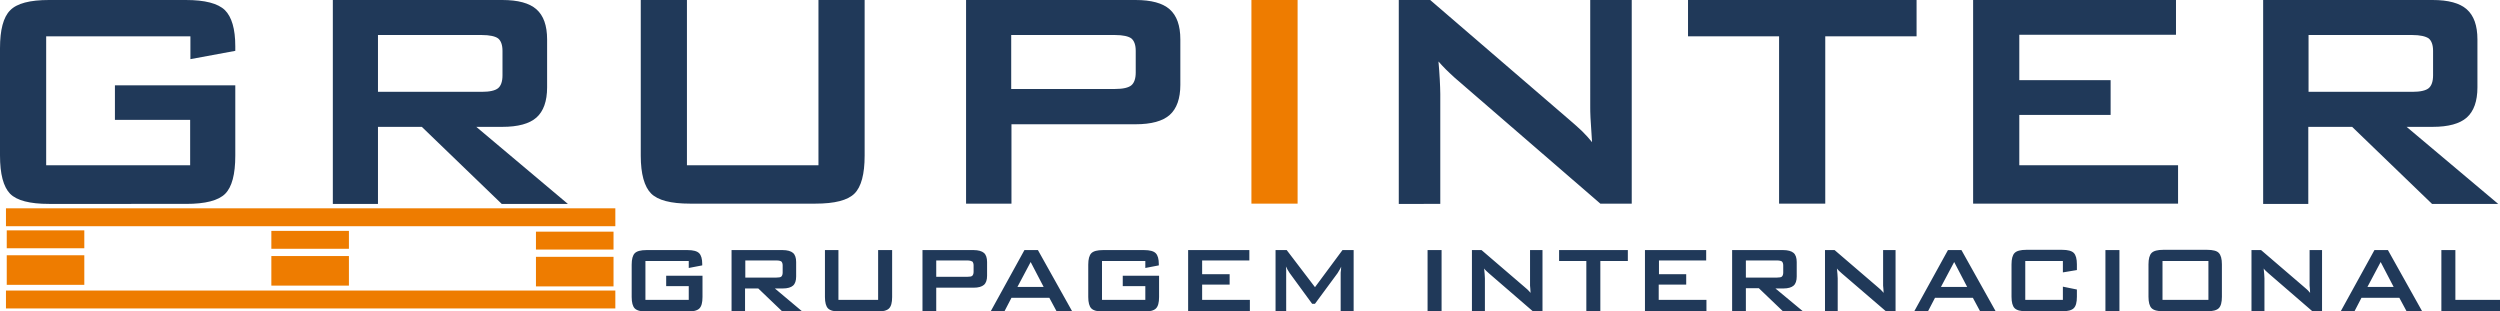 <?xml version="1.0" encoding="utf-8"?>
<!-- Generator: Adobe Illustrator 25.4.0, SVG Export Plug-In . SVG Version: 6.00 Build 0)  -->
<svg version="1.1" id="Camada_1" xmlns="http://www.w3.org/2000/svg" xmlns:xlink="http://www.w3.org/1999/xlink" x="0px" y="0px"
	 viewBox="0 0 963.7 120" style="enable-background:new 0 0 963.7 120;" xml:space="preserve">
<style type="text/css">
	.st0{fill:#203959;}
	.st1{fill:#EE7C00;}
	.st2{fill-rule:evenodd;clip-rule:evenodd;fill:#EE7C00;}
</style>
<path class="st0" d="M73.3,14H17.8v49.7h55.5V46.2h-29V32.9h46.4v27.1c0,7.2-1.3,12.1-3.9,14.7c-2.6,2.6-7.6,3.9-15.1,3.9H18.9
	c-7.4,0-12.4-1.3-15-3.9C1.3,72,0,67.1,0,59.9V18.6c0-7.1,1.3-12,3.9-14.6C6.5,1.3,11.5,0,18.9,0h52.7C79,0,84,1.3,86.7,3.9
	c2.6,2.6,4,7.2,4,13.9v1.8l-17.3,3.2V14z"/>
<path class="st0" d="M128.3,78.5V0h65.3c6.1,0,10.5,1.2,13.2,3.6c2.7,2.4,4.1,6.2,4.1,11.6v18.5c0,5.3-1.4,9.2-4.1,11.6
	c-2.7,2.4-7.1,3.6-13.2,3.6h-10l35.3,29.7h-25.5l-30.8-29.7h-16.9v29.7H128.3z M185.7,13.5h-40v21.9h40c3.1,0,5.2-0.5,6.3-1.4
	c1.1-0.9,1.7-2.6,1.7-4.9v-9.5c0-2.3-0.6-3.9-1.7-4.8C190.9,14,188.8,13.5,185.7,13.5z"/>
<path class="st0" d="M264.8,0v63.7h50.7V0h17.8v60c0,7.1-1.3,12-3.9,14.6c-2.6,2.6-7.6,3.9-15.1,3.9H266c-7.4,0-12.4-1.3-15-3.9
	c-2.6-2.6-4-7.5-4-14.6V0H264.8z"/>
<path class="st0" d="M372.4,78.5V0h65.3c6.1,0,10.5,1.2,13.2,3.6c2.7,2.4,4.1,6.2,4.1,11.6v17.5c0,5.3-1.4,9.2-4.1,11.6
	c-2.7,2.4-7.1,3.6-13.2,3.6h-47.8v30.6H372.4z M429.8,13.5h-40v20.8h40c3.1,0,5.2-0.5,6.3-1.4c1.1-0.9,1.7-2.6,1.7-4.9v-8.4
	c0-2.3-0.6-3.9-1.7-4.8C435,14,432.9,13.5,429.8,13.5z"/>
<rect x="482.4" class="st1" width="17.8" height="78.5"/>
<path class="st0" d="M539.2,78.5V0h12.1l53.8,46.3c1.8,1.5,3.4,3,4.8,4.3c1.4,1.4,2.7,2.8,3.8,4.2c-0.3-4.4-0.5-7.5-0.6-9.4
	c-0.1-1.9-0.1-3.2-0.1-4.2V0h16v78.5h-12.1L560.8,30c-1.3-1.2-2.5-2.3-3.5-3.3c-1-1-1.9-2-2.8-3c0.2,2.4,0.4,4.7,0.5,6.9
	c0.1,2.2,0.2,4,0.2,5.6v42.4H539.2z"/>
<polygon class="st0" points="703.6,14 703.6,78.5 685.8,78.5 685.8,14 650.7,14 650.7,0 738.8,0 738.8,14 "/>
<polygon class="st0" points="760.6,78.5 760.6,0 838.8,0 838.8,13.4 778.4,13.4 778.4,30.9 813.6,30.9 813.6,44.3 778.4,44.3 
	778.4,63.7 839.6,63.7 839.6,78.5 "/>
<path class="st0" d="M872.4,78.5V0h65.3c6.1,0,10.5,1.2,13.2,3.6c2.7,2.4,4.1,6.2,4.1,11.6v18.5c0,5.3-1.4,9.2-4.1,11.6
	c-2.7,2.4-7.1,3.6-13.2,3.6h-10l35.3,29.7h-25.5l-30.8-29.7h-16.9v29.7H872.4z M929.9,13.5h-40v21.9h40c3.1,0,5.2-0.5,6.3-1.4
	c1.1-0.9,1.7-2.6,1.7-4.9v-9.5c0-2.3-0.6-3.9-1.7-4.8C935,14,932.9,13.5,929.9,13.5z"/>
<path class="st0" d="M941.1,120V96.4h5.4v19.2h17.3v4.4H941.1z M902.3,120l13-23.6h5.2l13.2,23.6h-6l-2.8-5.2h-14.6l-2.7,5.2H902.3z
	 M912.6,110.6h10.1l-5-9.6L912.6,110.6z M867.9,120V96.4h3.7l16.2,13.9c0.6,0.5,1,0.9,1.5,1.3c0.4,0.4,0.8,0.8,1.2,1.3
	c-0.1-1.3-0.1-2.3-0.2-2.8c0-0.6,0-1,0-1.3V96.4h4.8V120h-3.7l-16.9-14.6c-0.4-0.4-0.8-0.7-1.1-1c-0.3-0.3-0.6-0.6-0.8-0.9
	c0.1,0.7,0.1,1.4,0.2,2.1c0,0.6,0.1,1.2,0.1,1.7V120H867.9z M833.6,115.6h17.7v-15h-17.7V115.6z M828.2,101.9c0-2.1,0.4-3.6,1.2-4.4
	c0.8-0.8,2.3-1.2,4.5-1.2h16.9c2.2,0,3.8,0.4,4.5,1.2c0.8,0.8,1.2,2.3,1.2,4.4v12.5c0,2.2-0.4,3.6-1.2,4.4c-0.8,0.8-2.3,1.2-4.5,1.2
	h-16.9c-2.2,0-3.7-0.4-4.5-1.2c-0.8-0.8-1.2-2.3-1.2-4.4V101.9z M811.6,120V96.4h5.4V120H811.6z M795.2,100.6h-14.5v15h14.5v-5.1
	l5.4,1.1v2.8c0,2.2-0.4,3.6-1.2,4.4c-0.8,0.8-2.3,1.2-4.5,1.2h-13.8c-2.2,0-3.7-0.4-4.5-1.2c-0.8-0.8-1.2-2.3-1.2-4.4v-12.5
	c0-2.1,0.4-3.6,1.2-4.4c0.8-0.8,2.3-1.2,4.5-1.2h13.8c2.2,0,3.7,0.4,4.5,1.2c0.8,0.8,1.2,2.3,1.2,4.4v2.2l-5.4,0.9V100.6z
	 M737.9,120l13-23.6h5.2l13.2,23.6h-6l-2.8-5.2h-14.6l-2.7,5.2H737.9z M748.2,110.6h10.1l-5-9.6L748.2,110.6z M703.5,120V96.4h3.7
	l16.2,13.9c0.6,0.5,1,0.9,1.5,1.3c0.4,0.4,0.8,0.8,1.2,1.3c-0.1-1.3-0.1-2.3-0.2-2.8c0-0.6,0-1,0-1.3V96.4h4.8V120h-3.7L710,105.4
	c-0.4-0.4-0.8-0.7-1.1-1c-0.3-0.3-0.6-0.6-0.8-0.9c0.1,0.7,0.1,1.4,0.2,2.1c0,0.6,0.1,1.2,0.1,1.7V120H703.5z M667.7,120V96.4h19.7
	c1.8,0,3.2,0.4,4,1.1c0.8,0.7,1.2,1.9,1.2,3.5v5.6c0,1.6-0.4,2.8-1.2,3.5c-0.8,0.7-2.1,1.1-4,1.1h-3L695,120h-7.7l-9.3-8.9H673v8.9
	H667.7z M685,100.4h-12v6.6h12c0.9,0,1.6-0.1,1.9-0.4c0.3-0.3,0.5-0.8,0.5-1.5v-2.8c0-0.7-0.2-1.2-0.5-1.5
	C686.6,100.6,686,100.4,685,100.4z M634.1,120V96.4h23.6v4h-18.2v5.3H650v4h-10.6v5.9h18.4v4.4H634.1z M616.9,100.6V120h-5.4v-19.4
	H601v-4.2h26.5v4.2H616.9z M567.4,120V96.4h3.7l16.2,13.9c0.6,0.5,1,0.9,1.5,1.3c0.4,0.4,0.8,0.8,1.2,1.3c-0.1-1.3-0.1-2.3-0.2-2.8
	c0-0.6,0-1,0-1.3V96.4h4.8V120h-3.7l-16.9-14.6c-0.4-0.4-0.8-0.7-1.1-1c-0.3-0.3-0.6-0.6-0.8-0.9c0.1,0.7,0.1,1.4,0.2,2.1
	c0,0.6,0.1,1.2,0.1,1.7V120H567.4z M550.3,120V96.4h5.4V120H550.3z M491.7,120V96.4h4.3l10.9,14.3l10.6-14.3h4.3V120h-5v-14.6
	c0-0.3,0-0.6,0.1-1.1c0-0.4,0.1-0.9,0.1-1.5c-0.3,0.6-0.5,1.1-0.8,1.5c-0.2,0.4-0.4,0.7-0.6,1l-8.7,11.8h-1.1l-8.7-11.9
	c-0.3-0.5-0.6-0.9-0.8-1.3c-0.2-0.4-0.4-0.8-0.6-1.2c0,0.5,0.1,0.9,0.1,1.3c0,0.4,0,0.8,0,1.2V120H491.7z M458,120V96.4h23.6v4
	h-18.2v5.3H474v4h-10.6v5.9h18.4v4.4H458z M441.5,100.6h-16.7v15h16.7v-5.3h-8.7v-4h14v8.2c0,2.2-0.4,3.6-1.2,4.4
	c-0.8,0.8-2.3,1.2-4.5,1.2h-15.9c-2.2,0-3.7-0.4-4.5-1.2c-0.8-0.8-1.2-2.3-1.2-4.4v-12.5c0-2.1,0.4-3.6,1.2-4.4
	c0.8-0.8,2.3-1.2,4.5-1.2H441c2.2,0,3.7,0.4,4.5,1.2c0.8,0.8,1.2,2.2,1.2,4.2v0.5l-5.2,1V100.6z M381.9,120l13-23.6h5.2l13.2,23.6
	h-6l-2.8-5.2h-14.6l-2.7,5.2H381.9z M392.2,110.6h10.1l-5-9.6L392.2,110.6z M355.6,120V96.4h19.7c1.8,0,3.2,0.4,4,1.1
	c0.8,0.7,1.2,1.9,1.2,3.5v5.3c0,1.6-0.4,2.8-1.2,3.5c-0.8,0.7-2.1,1.1-4,1.1h-14.4v9.2H355.6z M372.9,100.4h-12v6.3h12
	c0.9,0,1.6-0.1,1.9-0.4c0.3-0.3,0.5-0.8,0.5-1.5v-2.5c0-0.7-0.2-1.2-0.5-1.5C374.4,100.6,373.8,100.4,372.9,100.4z M323.2,96.4v19.2
	h15.3V96.4h5.4v18.1c0,2.2-0.4,3.6-1.2,4.4c-0.8,0.8-2.3,1.2-4.5,1.2h-14.5c-2.2,0-3.7-0.4-4.5-1.2c-0.8-0.8-1.2-2.3-1.2-4.4V96.4
	H323.2z M282,120V96.4h19.7c1.8,0,3.2,0.4,4,1.1c0.8,0.7,1.2,1.9,1.2,3.5v5.6c0,1.6-0.4,2.8-1.2,3.5c-0.8,0.7-2.1,1.1-4,1.1h-3
	l10.6,8.9h-7.7l-9.3-8.9h-5.1v8.9H282z M299.3,100.4h-12v6.6h12c0.9,0,1.6-0.1,1.9-0.4c0.3-0.3,0.5-0.8,0.5-1.5v-2.8
	c0-0.7-0.2-1.2-0.5-1.5C300.9,100.6,300.3,100.4,299.3,100.4z M265.5,100.6h-16.7v15h16.7v-5.3h-8.7v-4h14v8.2
	c0,2.2-0.4,3.6-1.2,4.4c-0.8,0.8-2.3,1.2-4.5,1.2h-15.9c-2.2,0-3.7-0.4-4.5-1.2c-0.8-0.8-1.2-2.3-1.2-4.4v-12.5
	c0-2.1,0.4-3.6,1.2-4.4c0.8-0.8,2.3-1.2,4.5-1.2H265c2.2,0,3.7,0.4,4.5,1.2c0.8,0.8,1.2,2.2,1.2,4.2v0.5l-5.2,1V100.6z"/>
<rect x="2.3" y="80.3" class="st2" width="234.9" height="6.9"/>
<rect x="2.3" y="112" class="st2" width="234.9" height="6.9"/>
<rect x="2.6" y="88.8" class="st2" width="29.9" height="6.9"/>
<rect x="2.6" y="98.4" class="st2" width="29.9" height="11.4"/>
<rect x="104.6" y="89" class="st2" width="29.9" height="6.9"/>
<rect x="104.6" y="98.7" class="st2" width="29.9" height="11.4"/>
<rect x="206.6" y="89.3" class="st2" width="29.9" height="6.9"/>
<rect x="206.6" y="99" class="st2" width="29.9" height="11.4"/>
</svg>
